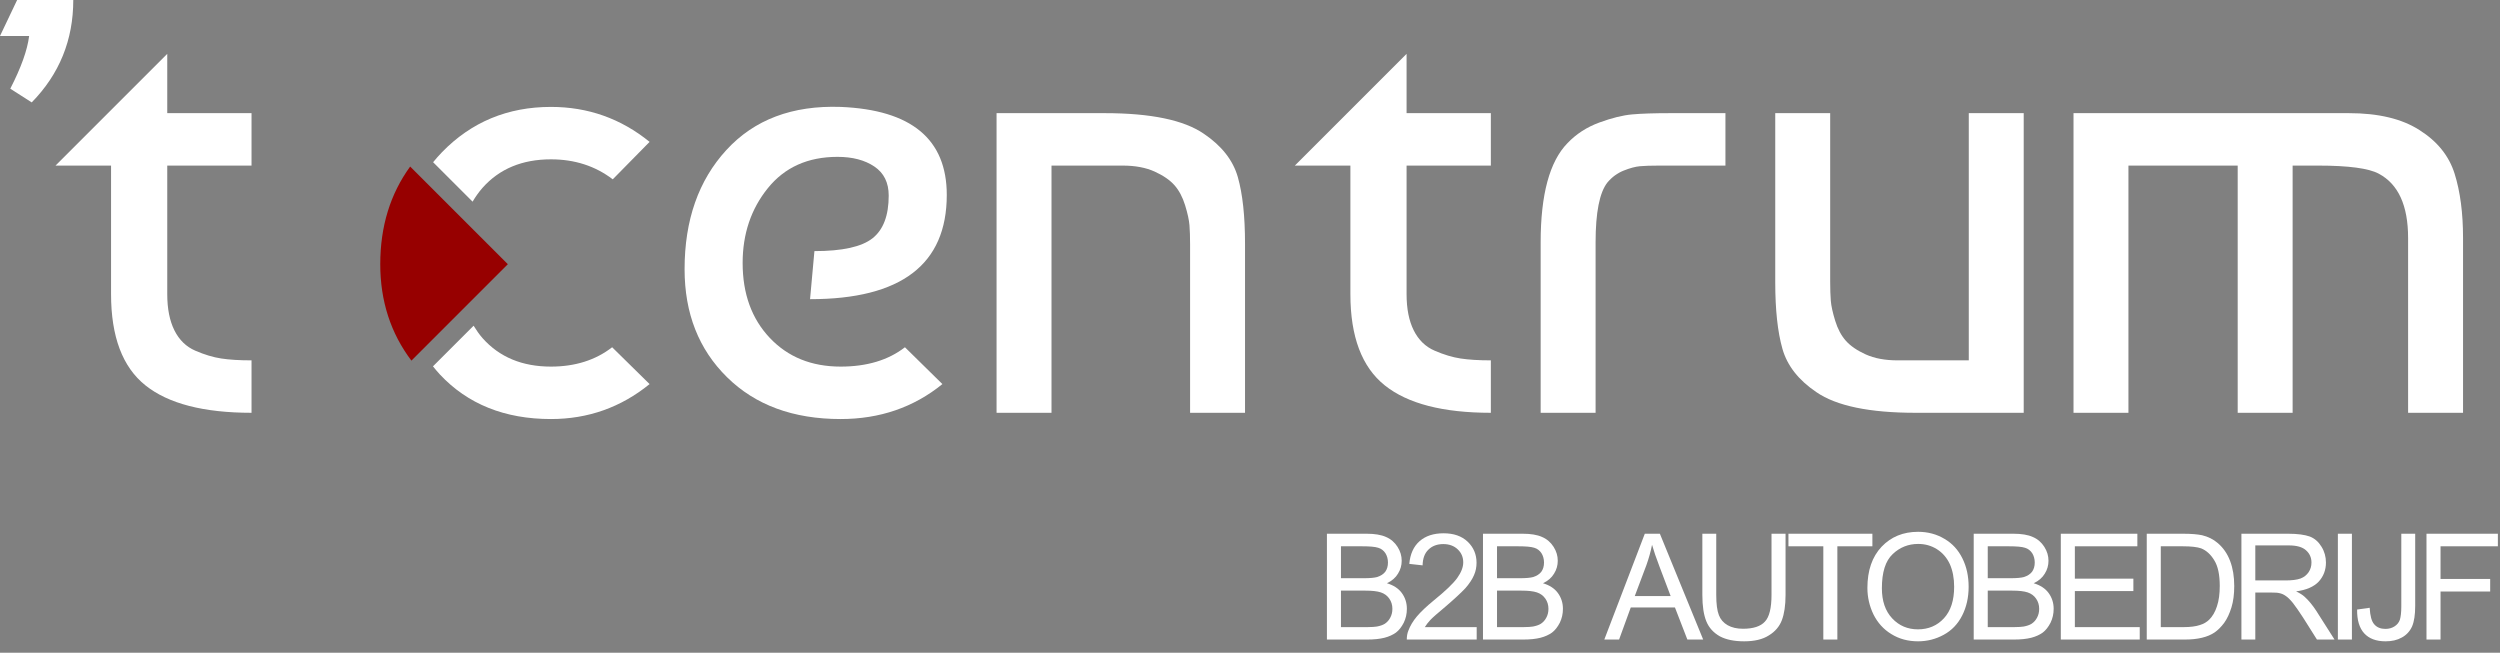 <?xml version="1.0" encoding="UTF-8" standalone="no"?>
<!DOCTYPE svg PUBLIC "-//W3C//DTD SVG 1.1//EN" "http://www.w3.org/Graphics/SVG/1.1/DTD/svg11.dtd">
<svg width="100%" height="100%" viewBox="0 0 203 53" version="1.1" xmlns="http://www.w3.org/2000/svg" xmlns:xlink="http://www.w3.org/1999/xlink" xml:space="preserve" xmlns:serif="http://www.serif.com/" style="fill-rule:evenodd;clip-rule:evenodd;stroke-linejoin:round;stroke-miterlimit:2;">
    <rect x="0" y="0" width="203" height="53" fill="#808080" stroke="none"/>
    <g transform="matrix(1,0,0,1,4.507,24.446)">
        <path d="M0,-11L9.074,-20.073L9.074,-15.258L15.917,-15.258L15.917,-11L9.074,-11L9.074,-0.558C9.074,0.626 9.268,1.605 9.657,2.383C10.045,3.16 10.611,3.709 11.354,4.03C12.098,4.352 12.799,4.563 13.458,4.664C14.117,4.765 14.936,4.815 15.917,4.815L15.917,9.073C12.03,9.073 9.158,8.331 7.299,6.843C5.44,5.356 4.511,2.89 4.511,-0.558L4.511,-11L0,-11Z" style="fill:white;fill-rule:nonzero;"/>
    </g>
    <g transform="matrix(1,0,0,1,66.131,22.182)">
        <path d="M0,-1.792C2.264,-1.792 3.835,-2.138 4.714,-2.831C5.593,-3.522 6.032,-4.681 6.032,-6.303C6.032,-7.351 5.644,-8.136 4.867,-8.66C4.089,-9.184 3.092,-9.445 1.875,-9.445C-0.524,-9.445 -2.408,-8.601 -3.776,-6.911C-5.145,-5.221 -5.829,-3.193 -5.829,-0.828C-5.829,1.673 -5.094,3.7 -3.624,5.255C-2.154,6.809 -0.237,7.586 2.129,7.586C4.258,7.586 5.999,7.062 7.35,6.015L10.392,9.005C8.06,10.898 5.305,11.844 2.129,11.844C-1.723,11.844 -4.799,10.712 -7.096,8.447C-9.395,6.185 -10.543,3.261 -10.543,-0.321C-10.543,-4.309 -9.412,-7.536 -7.147,-10.003C-4.884,-12.47 -1.792,-13.636 2.129,-13.501C7.874,-13.265 10.747,-10.882 10.747,-6.354C10.747,-0.709 7.046,2.111 -0.355,2.111L0,-1.792Z" style="fill:white;fill-rule:nonzero;"/>
    </g>
    <g transform="matrix(1,0,0,1,80.921,33.519)">
        <path d="M0,-24.331L8.77,-24.331C12.521,-24.331 15.208,-23.773 16.83,-22.658C18.282,-21.678 19.203,-20.504 19.592,-19.135C19.98,-17.767 20.175,-15.967 20.175,-13.737L20.175,0L15.714,0L15.714,-13.686C15.714,-14.295 15.697,-14.809 15.664,-15.232C15.629,-15.654 15.512,-16.195 15.309,-16.854C15.106,-17.513 14.819,-18.054 14.447,-18.477C14.075,-18.898 13.535,-19.269 12.825,-19.592C12.115,-19.912 11.254,-20.073 10.24,-20.073L4.461,-20.073L4.461,0L0,0L0,-24.331Z" style="fill:white;fill-rule:nonzero;"/>
    </g>
    <g transform="matrix(1,0,0,1,105.14,24.446)">
        <path d="M0,-11L9.074,-20.073L9.074,-15.258L15.917,-15.258L15.917,-11L9.074,-11L9.074,-0.558C9.074,0.626 9.268,1.605 9.657,2.383C10.045,3.16 10.611,3.709 11.355,4.03C12.098,4.352 12.799,4.563 13.458,4.664C14.117,4.765 14.937,4.815 15.917,4.815L15.917,9.073C12.03,9.073 9.158,8.331 7.3,6.843C5.441,5.356 4.512,2.89 4.512,-0.558L4.512,-11L0,-11Z" style="fill:white;fill-rule:nonzero;"/>
    </g>
    <g transform="matrix(1,0,0,1,125.101,9.188)">
        <path d="M0,24.331L0,10.493C0,6.607 0.726,3.921 2.18,2.434C2.889,1.69 3.751,1.133 4.765,0.761C5.779,0.389 6.666,0.17 7.426,0.102C8.187,0.034 9.226,0 10.544,0L15.005,0L15.005,4.258L9.631,4.258C8.955,4.258 8.431,4.275 8.06,4.309C7.687,4.343 7.249,4.461 6.742,4.664C6.235,4.866 5.795,5.187 5.424,5.627C4.782,6.437 4.461,8.06 4.461,10.493L4.461,24.331L0,24.331Z" style="fill:white;fill-rule:nonzero;"/>
    </g>
    <g transform="matrix(1,0,0,1,164.325,9.188)">
        <path d="M0,24.331L-8.77,24.331C-12.521,24.331 -15.207,23.773 -16.829,22.658C-18.283,21.679 -19.204,20.505 -19.592,19.136C-19.981,17.768 -20.175,15.968 -20.175,13.737L-20.175,0L-15.714,0L-15.714,13.686C-15.714,14.295 -15.697,14.81 -15.663,15.232C-15.63,15.655 -15.511,16.195 -15.308,16.854C-15.106,17.514 -14.819,18.055 -14.447,18.477C-14.075,18.899 -13.534,19.27 -12.825,19.592C-12.115,19.913 -11.253,20.073 -10.239,20.073L-4.46,20.073L-4.46,0L0,0L0,24.331Z" style="fill:white;fill-rule:nonzero;"/>
    </g>
    <g transform="matrix(1,0,0,1,168.369,33.519)">
        <path d="M0,-24.331L22.354,-24.331C24.753,-24.331 26.663,-23.875 28.082,-22.963C29.535,-22.05 30.49,-20.867 30.946,-19.414C31.402,-17.961 31.63,-16.221 31.63,-14.193L31.63,0L27.169,0L27.169,-14.193C27.169,-16.829 26.375,-18.569 24.788,-19.414C23.977,-19.852 22.336,-20.073 19.871,-20.073L17.792,-20.073L17.792,0L13.332,0L13.332,-20.073L4.46,-20.073L4.46,0L0,0L0,-24.331Z" style="fill:white;fill-rule:nonzero;"/>
    </g>
    <g transform="matrix(1,0,0,1,38.373,8.681)">
        <path d="M0,7.694C0.24,7.295 0.504,6.913 0.814,6.564C2.183,5.026 4.033,4.257 6.365,4.257C8.291,4.257 9.964,4.798 11.383,5.88L14.374,2.839C12.042,0.946 9.373,0 6.365,0C2.85,0 -0.098,1.225 -2.48,3.674C-2.738,3.939 -2.975,4.214 -3.204,4.491L-0.545,7.149L0,7.694Z" style="fill:white;fill-rule:nonzero;"/>
    </g>
    <g transform="matrix(1,0,0,1,44.738,30.706)">
        <path d="M0,-0.938C-2.332,-0.938 -4.182,-1.706 -5.55,-3.244C-5.829,-3.557 -6.06,-3.905 -6.281,-4.258L-6.91,-3.629L-9.581,-0.959C-9.4,-0.738 -9.221,-0.516 -9.023,-0.304C-6.759,2.113 -3.751,3.32 0,3.32C3.008,3.32 5.678,2.375 8.009,0.482L4.968,-2.509C3.616,-1.461 1.959,-0.938 0,-0.938" style="fill:white;fill-rule:nonzero;"/>
    </g>
    <g transform="matrix(1,0,0,1,33.406,13.524)">
        <path d="M0,15.759L3.314,12.445L7.83,7.93L3.314,3.414L-0.101,0C-1.712,2.218 -2.529,4.857 -2.529,7.929C-2.529,10.928 -1.678,13.533 0,15.759" style="fill:rgb(151,0,0);fill-rule:nonzero;"/>
    </g>
    <g transform="matrix(1,0,0,1,2.575,0)">
        <path d="M0,8.315L-1.74,7.201C-0.859,5.486 -0.349,4.059 -0.209,2.921L-2.575,2.921L-1.184,0L3.375,0C3.375,3.248 2.25,6.019 0,8.315" style="fill:white;fill-rule:nonzero;"/>
    </g>
    <g transform="matrix(1,0,0,1,-65.5,-15.454)">
        <g transform="matrix(12,0,0,12,172.37,67.385)">
            <path d="M0.073,-0L0.073,-0.716L0.342,-0.716C0.396,-0.716 0.44,-0.709 0.473,-0.694C0.506,-0.68 0.532,-0.657 0.551,-0.627C0.57,-0.597 0.579,-0.566 0.579,-0.533C0.579,-0.502 0.571,-0.473 0.554,-0.446C0.538,-0.419 0.513,-0.397 0.479,-0.381C0.522,-0.368 0.556,-0.347 0.579,-0.316C0.602,-0.285 0.614,-0.249 0.614,-0.208C0.614,-0.174 0.607,-0.143 0.593,-0.114C0.578,-0.085 0.561,-0.063 0.54,-0.047C0.519,-0.032 0.493,-0.02 0.462,-0.012C0.43,-0.004 0.392,-0 0.346,-0L0.073,-0ZM0.168,-0.415L0.323,-0.415C0.365,-0.415 0.395,-0.418 0.413,-0.423C0.437,-0.431 0.455,-0.442 0.468,-0.459C0.48,-0.476 0.486,-0.496 0.486,-0.521C0.486,-0.545 0.48,-0.566 0.469,-0.584C0.457,-0.602 0.441,-0.615 0.42,-0.621C0.399,-0.628 0.362,-0.631 0.311,-0.631L0.168,-0.631L0.168,-0.415ZM0.168,-0.084L0.346,-0.084C0.377,-0.084 0.398,-0.086 0.411,-0.088C0.432,-0.092 0.451,-0.098 0.465,-0.107C0.48,-0.117 0.492,-0.13 0.501,-0.147C0.511,-0.165 0.516,-0.185 0.516,-0.208C0.516,-0.234 0.509,-0.257 0.495,-0.277C0.481,-0.297 0.462,-0.311 0.438,-0.319C0.414,-0.327 0.379,-0.331 0.333,-0.331L0.168,-0.331L0.168,-0.084Z" style="fill:white;fill-rule:nonzero;"/>
        </g>
        <g transform="matrix(12,0,0,12,179.371,67.385)">
            <path d="M0.503,-0.084L0.503,-0L0.03,-0C0.03,-0.021 0.033,-0.042 0.041,-0.061C0.053,-0.093 0.072,-0.125 0.098,-0.156C0.125,-0.188 0.163,-0.224 0.213,-0.265C0.291,-0.328 0.344,-0.379 0.371,-0.416C0.398,-0.454 0.412,-0.489 0.412,-0.522C0.412,-0.557 0.4,-0.586 0.375,-0.61C0.35,-0.634 0.317,-0.646 0.277,-0.646C0.235,-0.646 0.201,-0.633 0.176,-0.608C0.15,-0.583 0.138,-0.547 0.137,-0.502L0.047,-0.512C0.053,-0.579 0.076,-0.63 0.117,-0.666C0.157,-0.701 0.211,-0.719 0.279,-0.719C0.348,-0.719 0.402,-0.7 0.442,-0.662C0.482,-0.624 0.502,-0.576 0.502,-0.52C0.502,-0.491 0.497,-0.463 0.485,-0.436C0.473,-0.408 0.454,-0.379 0.427,-0.348C0.399,-0.318 0.354,-0.276 0.291,-0.222C0.238,-0.178 0.204,-0.148 0.189,-0.132C0.174,-0.116 0.162,-0.1 0.152,-0.084L0.503,-0.084Z" style="fill:white;fill-rule:nonzero;"/>
        </g>
        <g transform="matrix(12,0,0,12,185.042,67.385)">
            <path d="M0.073,-0L0.073,-0.716L0.342,-0.716C0.396,-0.716 0.44,-0.709 0.473,-0.694C0.506,-0.68 0.532,-0.657 0.551,-0.627C0.57,-0.597 0.579,-0.566 0.579,-0.533C0.579,-0.502 0.571,-0.473 0.554,-0.446C0.538,-0.419 0.513,-0.397 0.479,-0.381C0.522,-0.368 0.556,-0.347 0.579,-0.316C0.602,-0.285 0.614,-0.249 0.614,-0.208C0.614,-0.174 0.607,-0.143 0.593,-0.114C0.578,-0.085 0.561,-0.063 0.54,-0.047C0.519,-0.032 0.493,-0.02 0.462,-0.012C0.43,-0.004 0.392,-0 0.346,-0L0.073,-0ZM0.168,-0.415L0.323,-0.415C0.365,-0.415 0.395,-0.418 0.413,-0.423C0.437,-0.431 0.455,-0.442 0.468,-0.459C0.48,-0.476 0.486,-0.496 0.486,-0.521C0.486,-0.545 0.48,-0.566 0.469,-0.584C0.457,-0.602 0.441,-0.615 0.42,-0.621C0.399,-0.628 0.362,-0.631 0.311,-0.631L0.168,-0.631L0.168,-0.415ZM0.168,-0.084L0.346,-0.084C0.377,-0.084 0.398,-0.086 0.411,-0.088C0.432,-0.092 0.451,-0.098 0.465,-0.107C0.48,-0.117 0.492,-0.13 0.501,-0.147C0.511,-0.165 0.516,-0.185 0.516,-0.208C0.516,-0.234 0.509,-0.257 0.495,-0.277C0.481,-0.297 0.462,-0.311 0.438,-0.319C0.414,-0.327 0.379,-0.331 0.333,-0.331L0.168,-0.331L0.168,-0.084Z" style="fill:white;fill-rule:nonzero;"/>
        </g>
        <g transform="matrix(12,0,0,12,195.782,67.385)">
            <path d="M-0.001,-0L0.273,-0.716L0.375,-0.716L0.668,-0L0.561,-0L0.477,-0.217L0.178,-0.217L0.099,-0L-0.001,-0ZM0.205,-0.294L0.448,-0.294L0.373,-0.492C0.35,-0.552 0.333,-0.602 0.322,-0.641C0.313,-0.595 0.3,-0.549 0.284,-0.504L0.205,-0.294Z" style="fill:white;fill-rule:nonzero;"/>
        </g>
        <g transform="matrix(12,0,0,12,202.783,67.385)">
            <path d="M0.547,-0.716L0.642,-0.716L0.642,-0.302C0.642,-0.23 0.633,-0.173 0.617,-0.131C0.601,-0.089 0.572,-0.054 0.529,-0.028C0.487,-0.001 0.431,0.012 0.362,0.012C0.295,0.012 0.24,0.001 0.197,-0.022C0.155,-0.046 0.124,-0.079 0.106,-0.123C0.088,-0.167 0.079,-0.226 0.079,-0.302L0.079,-0.716L0.173,-0.716L0.173,-0.303C0.173,-0.241 0.179,-0.195 0.191,-0.165C0.202,-0.136 0.222,-0.113 0.25,-0.097C0.278,-0.081 0.313,-0.073 0.354,-0.073C0.423,-0.073 0.473,-0.089 0.502,-0.121C0.532,-0.152 0.547,-0.213 0.547,-0.303L0.547,-0.716Z" style="fill:white;fill-rule:nonzero;"/>
        </g>
        <g transform="matrix(12,0,0,12,210.446,67.385)">
            <path d="M0.259,-0L0.259,-0.631L0.023,-0.631L0.023,-0.716L0.591,-0.716L0.591,-0.631L0.354,-0.631L0.354,-0L0.259,-0Z" style="fill:white;fill-rule:nonzero;"/>
        </g>
        <g transform="matrix(12,0,0,12,216.557,67.385)">
            <path d="M0.048,-0.349C0.048,-0.467 0.08,-0.56 0.144,-0.628C0.208,-0.695 0.29,-0.729 0.391,-0.729C0.457,-0.729 0.517,-0.713 0.57,-0.681C0.623,-0.65 0.663,-0.606 0.691,-0.549C0.719,-0.493 0.733,-0.429 0.733,-0.357C0.733,-0.284 0.718,-0.219 0.689,-0.162C0.66,-0.105 0.618,-0.061 0.564,-0.032C0.511,-0.003 0.453,0.012 0.391,0.012C0.323,0.012 0.263,-0.004 0.21,-0.037C0.157,-0.069 0.117,-0.114 0.089,-0.17C0.062,-0.226 0.048,-0.286 0.048,-0.349ZM0.146,-0.347C0.146,-0.261 0.169,-0.193 0.216,-0.143C0.262,-0.094 0.32,-0.069 0.39,-0.069C0.461,-0.069 0.52,-0.094 0.566,-0.144C0.612,-0.194 0.635,-0.265 0.635,-0.357C0.635,-0.416 0.625,-0.467 0.606,-0.51C0.586,-0.553 0.557,-0.587 0.519,-0.611C0.481,-0.635 0.439,-0.647 0.392,-0.647C0.325,-0.647 0.267,-0.624 0.219,-0.578C0.17,-0.532 0.146,-0.455 0.146,-0.347Z" style="fill:white;fill-rule:nonzero;"/>
        </g>
        <g transform="matrix(12,0,0,12,224.889,67.385)">
            <path d="M0.073,-0L0.073,-0.716L0.342,-0.716C0.396,-0.716 0.44,-0.709 0.473,-0.694C0.506,-0.68 0.532,-0.657 0.551,-0.627C0.57,-0.597 0.579,-0.566 0.579,-0.533C0.579,-0.502 0.571,-0.473 0.554,-0.446C0.538,-0.419 0.513,-0.397 0.479,-0.381C0.522,-0.368 0.556,-0.347 0.579,-0.316C0.602,-0.285 0.614,-0.249 0.614,-0.208C0.614,-0.174 0.607,-0.143 0.593,-0.114C0.578,-0.085 0.561,-0.063 0.54,-0.047C0.519,-0.032 0.493,-0.02 0.462,-0.012C0.43,-0.004 0.392,-0 0.346,-0L0.073,-0ZM0.168,-0.415L0.323,-0.415C0.365,-0.415 0.395,-0.418 0.413,-0.423C0.437,-0.431 0.455,-0.442 0.468,-0.459C0.48,-0.476 0.486,-0.496 0.486,-0.521C0.486,-0.545 0.48,-0.566 0.469,-0.584C0.457,-0.602 0.441,-0.615 0.42,-0.621C0.399,-0.628 0.362,-0.631 0.311,-0.631L0.168,-0.631L0.168,-0.415ZM0.168,-0.084L0.346,-0.084C0.377,-0.084 0.398,-0.086 0.411,-0.088C0.432,-0.092 0.451,-0.098 0.465,-0.107C0.48,-0.117 0.492,-0.13 0.501,-0.147C0.511,-0.165 0.516,-0.185 0.516,-0.208C0.516,-0.234 0.509,-0.257 0.495,-0.277C0.481,-0.297 0.462,-0.311 0.438,-0.319C0.414,-0.327 0.379,-0.331 0.333,-0.331L0.168,-0.331L0.168,-0.084Z" style="fill:white;fill-rule:nonzero;"/>
        </g>
        <g transform="matrix(12,0,0,12,231.89,67.385)">
            <path d="M0.079,-0L0.079,-0.716L0.597,-0.716L0.597,-0.631L0.174,-0.631L0.174,-0.412L0.57,-0.412L0.57,-0.328L0.174,-0.328L0.174,-0.084L0.613,-0.084L0.613,-0L0.079,-0Z" style="fill:white;fill-rule:nonzero;"/>
        </g>
        <g transform="matrix(12,0,0,12,238.892,67.385)">
            <path d="M0.077,-0L0.077,-0.716L0.324,-0.716C0.379,-0.716 0.422,-0.712 0.451,-0.706C0.492,-0.696 0.527,-0.679 0.556,-0.654C0.594,-0.622 0.622,-0.582 0.641,-0.532C0.66,-0.482 0.669,-0.426 0.669,-0.362C0.669,-0.307 0.663,-0.259 0.65,-0.217C0.637,-0.175 0.621,-0.141 0.601,-0.113C0.581,-0.086 0.559,-0.064 0.536,-0.048C0.512,-0.032 0.484,-0.02 0.45,-0.012C0.417,-0.004 0.379,-0 0.335,-0L0.077,-0ZM0.172,-0.084L0.325,-0.084C0.372,-0.084 0.409,-0.089 0.436,-0.098C0.463,-0.106 0.484,-0.119 0.5,-0.135C0.522,-0.157 0.54,-0.187 0.552,-0.225C0.565,-0.263 0.571,-0.309 0.571,-0.363C0.571,-0.438 0.559,-0.496 0.534,-0.536C0.51,-0.576 0.48,-0.603 0.445,-0.617C0.419,-0.626 0.379,-0.631 0.322,-0.631L0.172,-0.631L0.172,-0.084Z" style="fill:white;fill-rule:nonzero;"/>
        </g>
        <g transform="matrix(12,0,0,12,246.555,67.385)">
            <path d="M0.079,-0L0.079,-0.716L0.396,-0.716C0.46,-0.716 0.508,-0.709 0.542,-0.697C0.575,-0.684 0.601,-0.661 0.621,-0.628C0.641,-0.596 0.651,-0.56 0.651,-0.521C0.651,-0.47 0.634,-0.427 0.602,-0.392C0.569,-0.357 0.518,-0.335 0.449,-0.326C0.474,-0.314 0.493,-0.302 0.506,-0.29C0.534,-0.265 0.56,-0.233 0.585,-0.195L0.709,-0L0.59,-0L0.496,-0.149C0.468,-0.192 0.445,-0.225 0.427,-0.248C0.409,-0.27 0.393,-0.286 0.379,-0.295C0.365,-0.305 0.351,-0.311 0.336,-0.314C0.325,-0.317 0.308,-0.318 0.283,-0.318L0.173,-0.318L0.173,-0L0.079,-0ZM0.173,-0.4L0.377,-0.4C0.42,-0.4 0.454,-0.404 0.479,-0.413C0.503,-0.422 0.521,-0.437 0.534,-0.456C0.547,-0.476 0.553,-0.497 0.553,-0.521C0.553,-0.554 0.541,-0.582 0.516,-0.604C0.492,-0.626 0.453,-0.637 0.4,-0.637L0.173,-0.637L0.173,-0.4Z" style="fill:white;fill-rule:nonzero;"/>
        </g>
        <g transform="matrix(12,0,0,12,254.219,67.385)">
            <rect x="0.093" y="-0.716" width="0.095" height="0.716" style="fill:white;fill-rule:nonzero;"/>
        </g>
        <g transform="matrix(12,0,0,12,256.55,67.385)">
            <path d="M0.029,-0.203L0.114,-0.215C0.117,-0.16 0.127,-0.123 0.145,-0.103C0.163,-0.082 0.188,-0.072 0.221,-0.072C0.244,-0.072 0.265,-0.078 0.282,-0.089C0.299,-0.1 0.311,-0.114 0.318,-0.133C0.324,-0.152 0.328,-0.182 0.328,-0.223L0.328,-0.716L0.422,-0.716L0.422,-0.228C0.422,-0.168 0.415,-0.122 0.401,-0.089C0.386,-0.056 0.363,-0.031 0.332,-0.014C0.3,0.004 0.264,0.012 0.221,0.012C0.158,0.012 0.11,-0.006 0.077,-0.042C0.044,-0.078 0.028,-0.132 0.029,-0.203Z" style="fill:white;fill-rule:nonzero;"/>
        </g>
        <g transform="matrix(12,0,0,12,261.547,67.385)">
            <path d="M0.082,-0L0.082,-0.716L0.565,-0.716L0.565,-0.631L0.177,-0.631L0.177,-0.41L0.513,-0.41L0.513,-0.325L0.177,-0.325L0.177,-0L0.082,-0Z" style="fill:white;fill-rule:nonzero;"/>
        </g>
    </g>
</svg>
